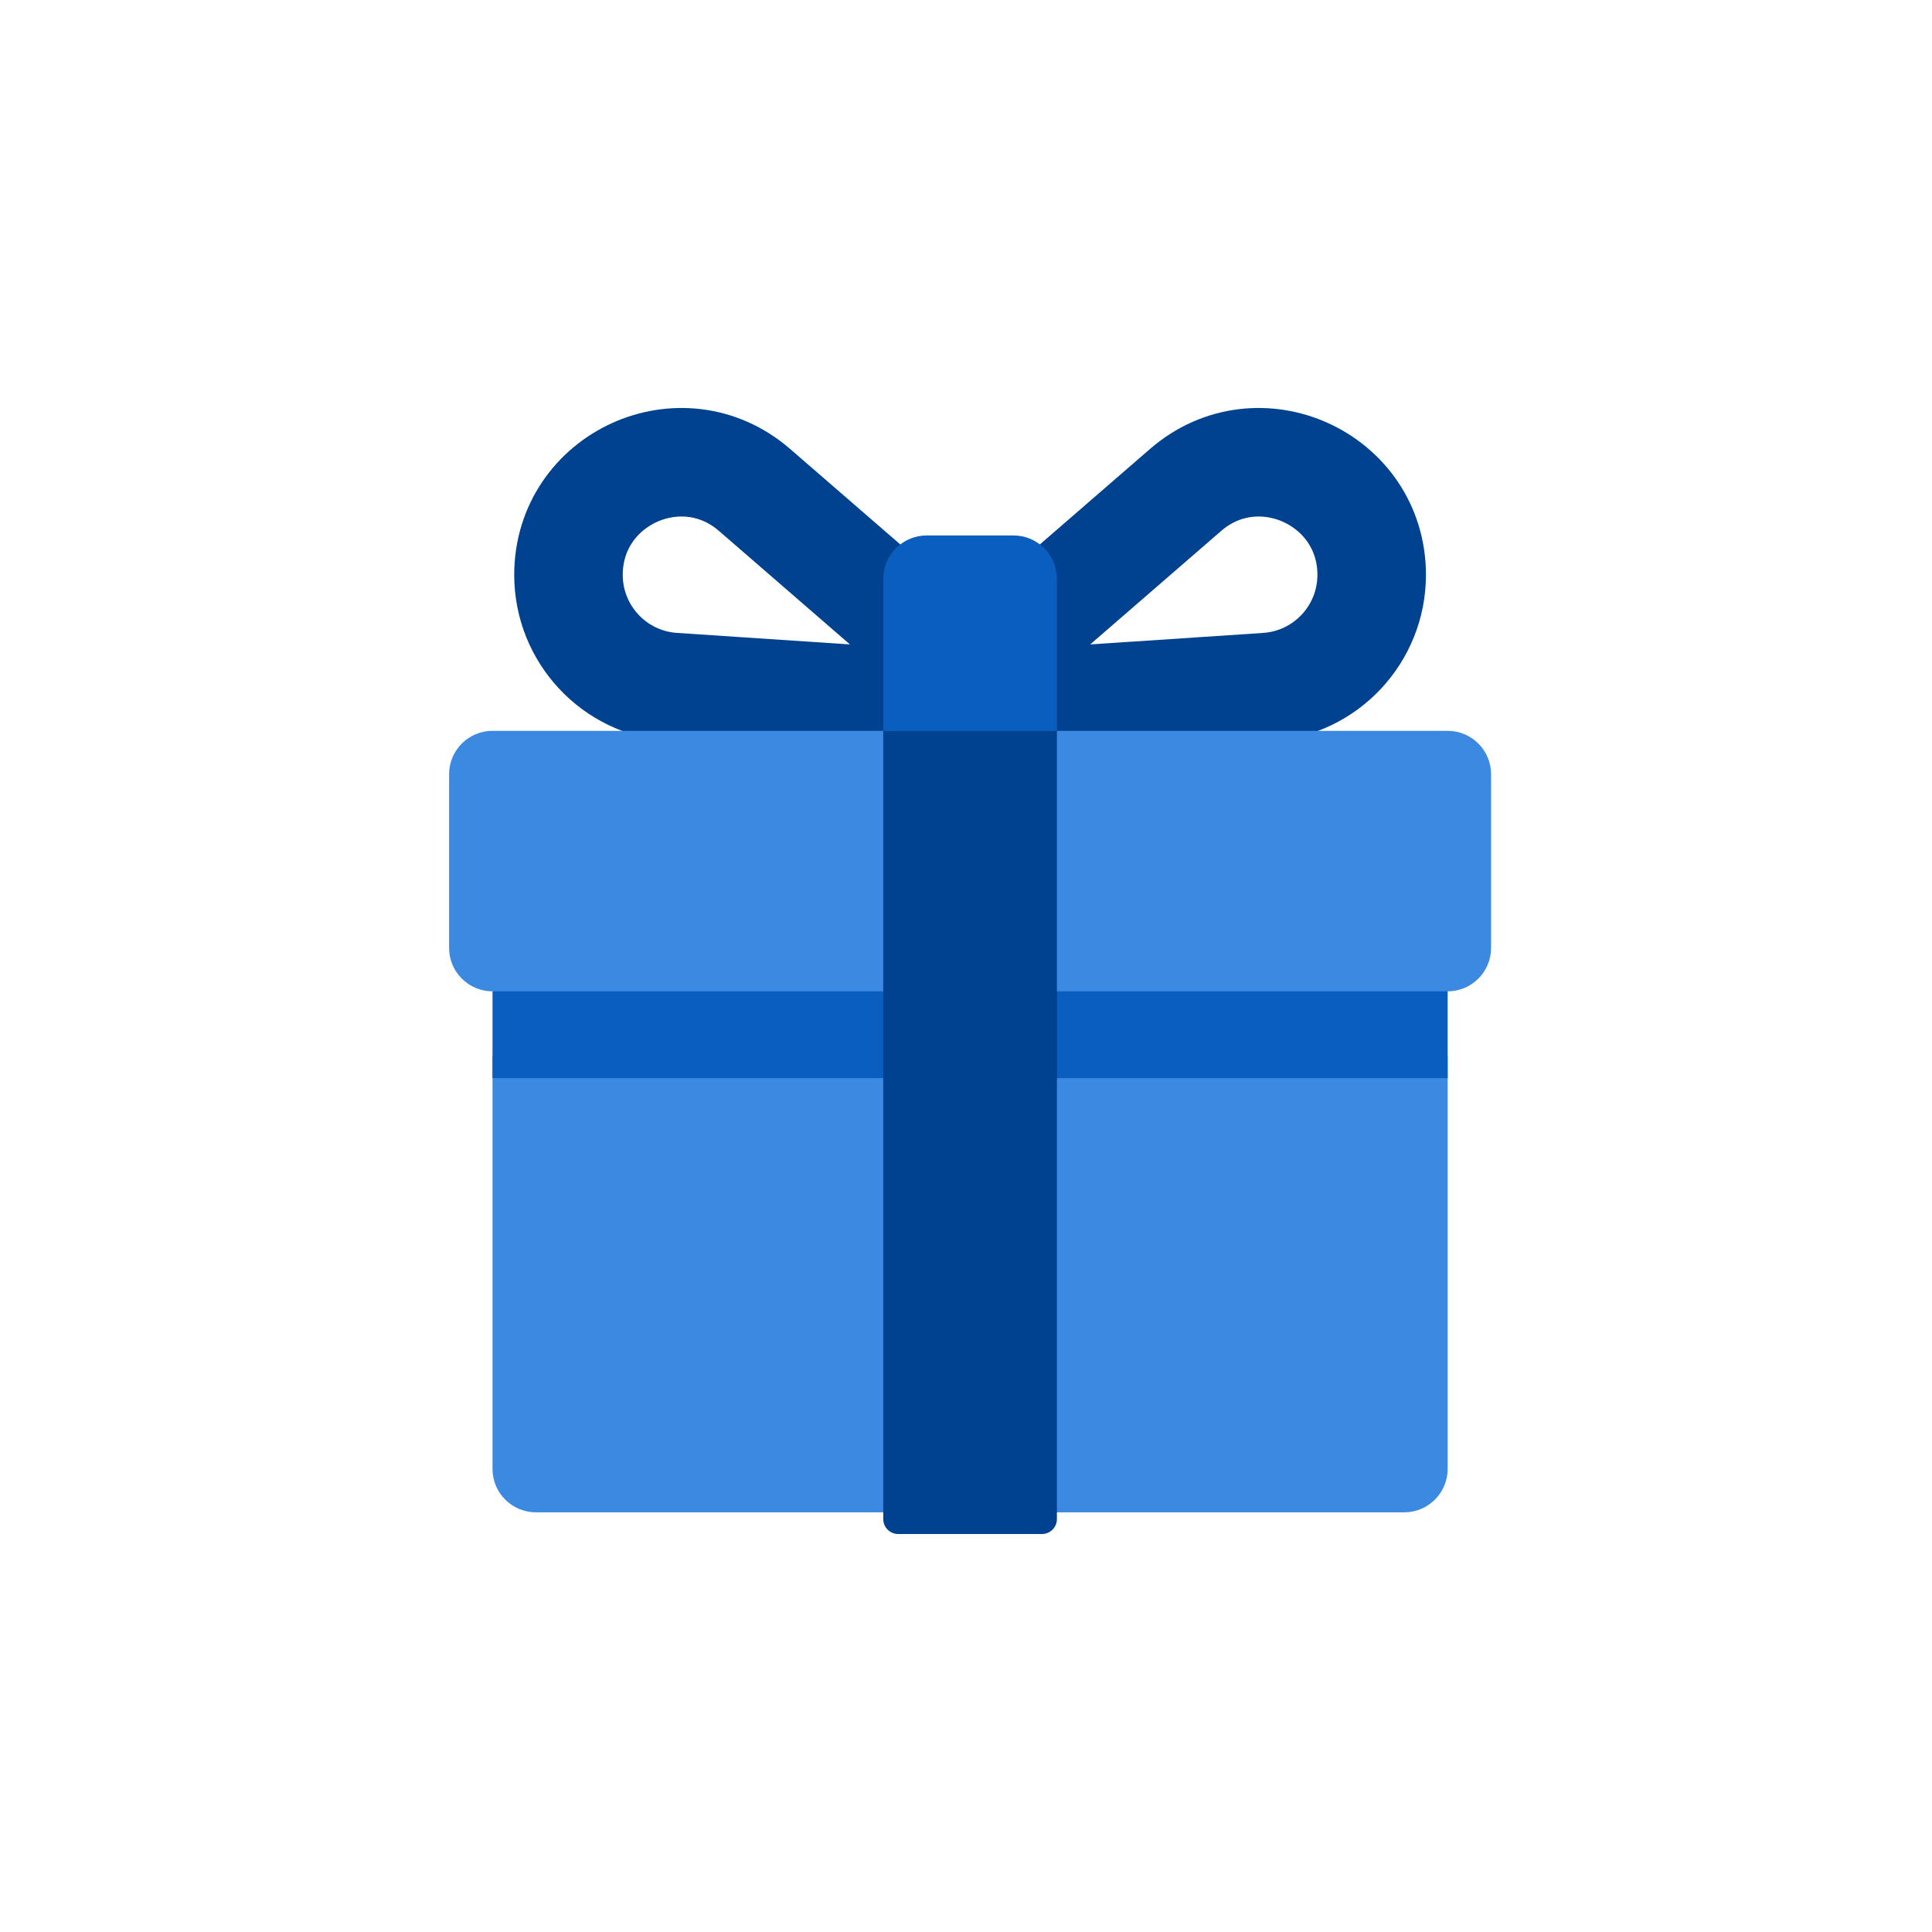 <svg width="89" height="89" viewBox="0 0 89 89" fill="none" xmlns="http://www.w3.org/2000/svg">
<path d="M26.188 26.483C26.188 22.046 31.404 19.663 34.758 22.569L46.42 32.676L31.021 31.65C28.301 31.469 26.188 29.209 26.188 26.483Z" stroke="#00428F" stroke-width="5"/>
<path d="M63.188 26.483C63.188 22.046 57.971 19.663 54.617 22.569L42.955 32.676L58.353 31.65C61.074 31.469 63.187 29.209 63.188 26.483Z" stroke="#00428F" stroke-width="5"/>
<path d="M22.688 48.667H66.688V67.667C66.688 68.771 65.792 69.667 64.688 69.667H24.688C23.583 69.667 22.688 68.771 22.688 67.667V48.667Z" fill="#3C89E2"/>
<rect x="22.688" y="44.667" width="44" height="5" fill="#0A5EC0"/>
<path d="M20.688 35.667C20.688 34.562 21.583 33.667 22.688 33.667H66.688C67.792 33.667 68.688 34.562 68.688 35.667V43.667C68.688 44.771 67.792 45.667 66.688 45.667H22.688C21.583 45.667 20.688 44.771 20.688 43.667V35.667Z" fill="#3C89E2"/>
<path d="M40.688 33.667H48.688V69.977C48.688 70.358 48.379 70.667 47.997 70.667H41.378C40.996 70.667 40.688 70.358 40.688 69.977V33.667Z" fill="#00428F"/>
<rect x="40.688" y="45.667" width="8" height="4" fill="#00428F"/>
<path d="M40.688 33.667H48.688V26.667C48.688 25.562 47.792 24.667 46.688 24.667H42.688C41.583 24.667 40.688 25.562 40.688 26.667V33.667Z" fill="#0A5EC0"/>
</svg>
